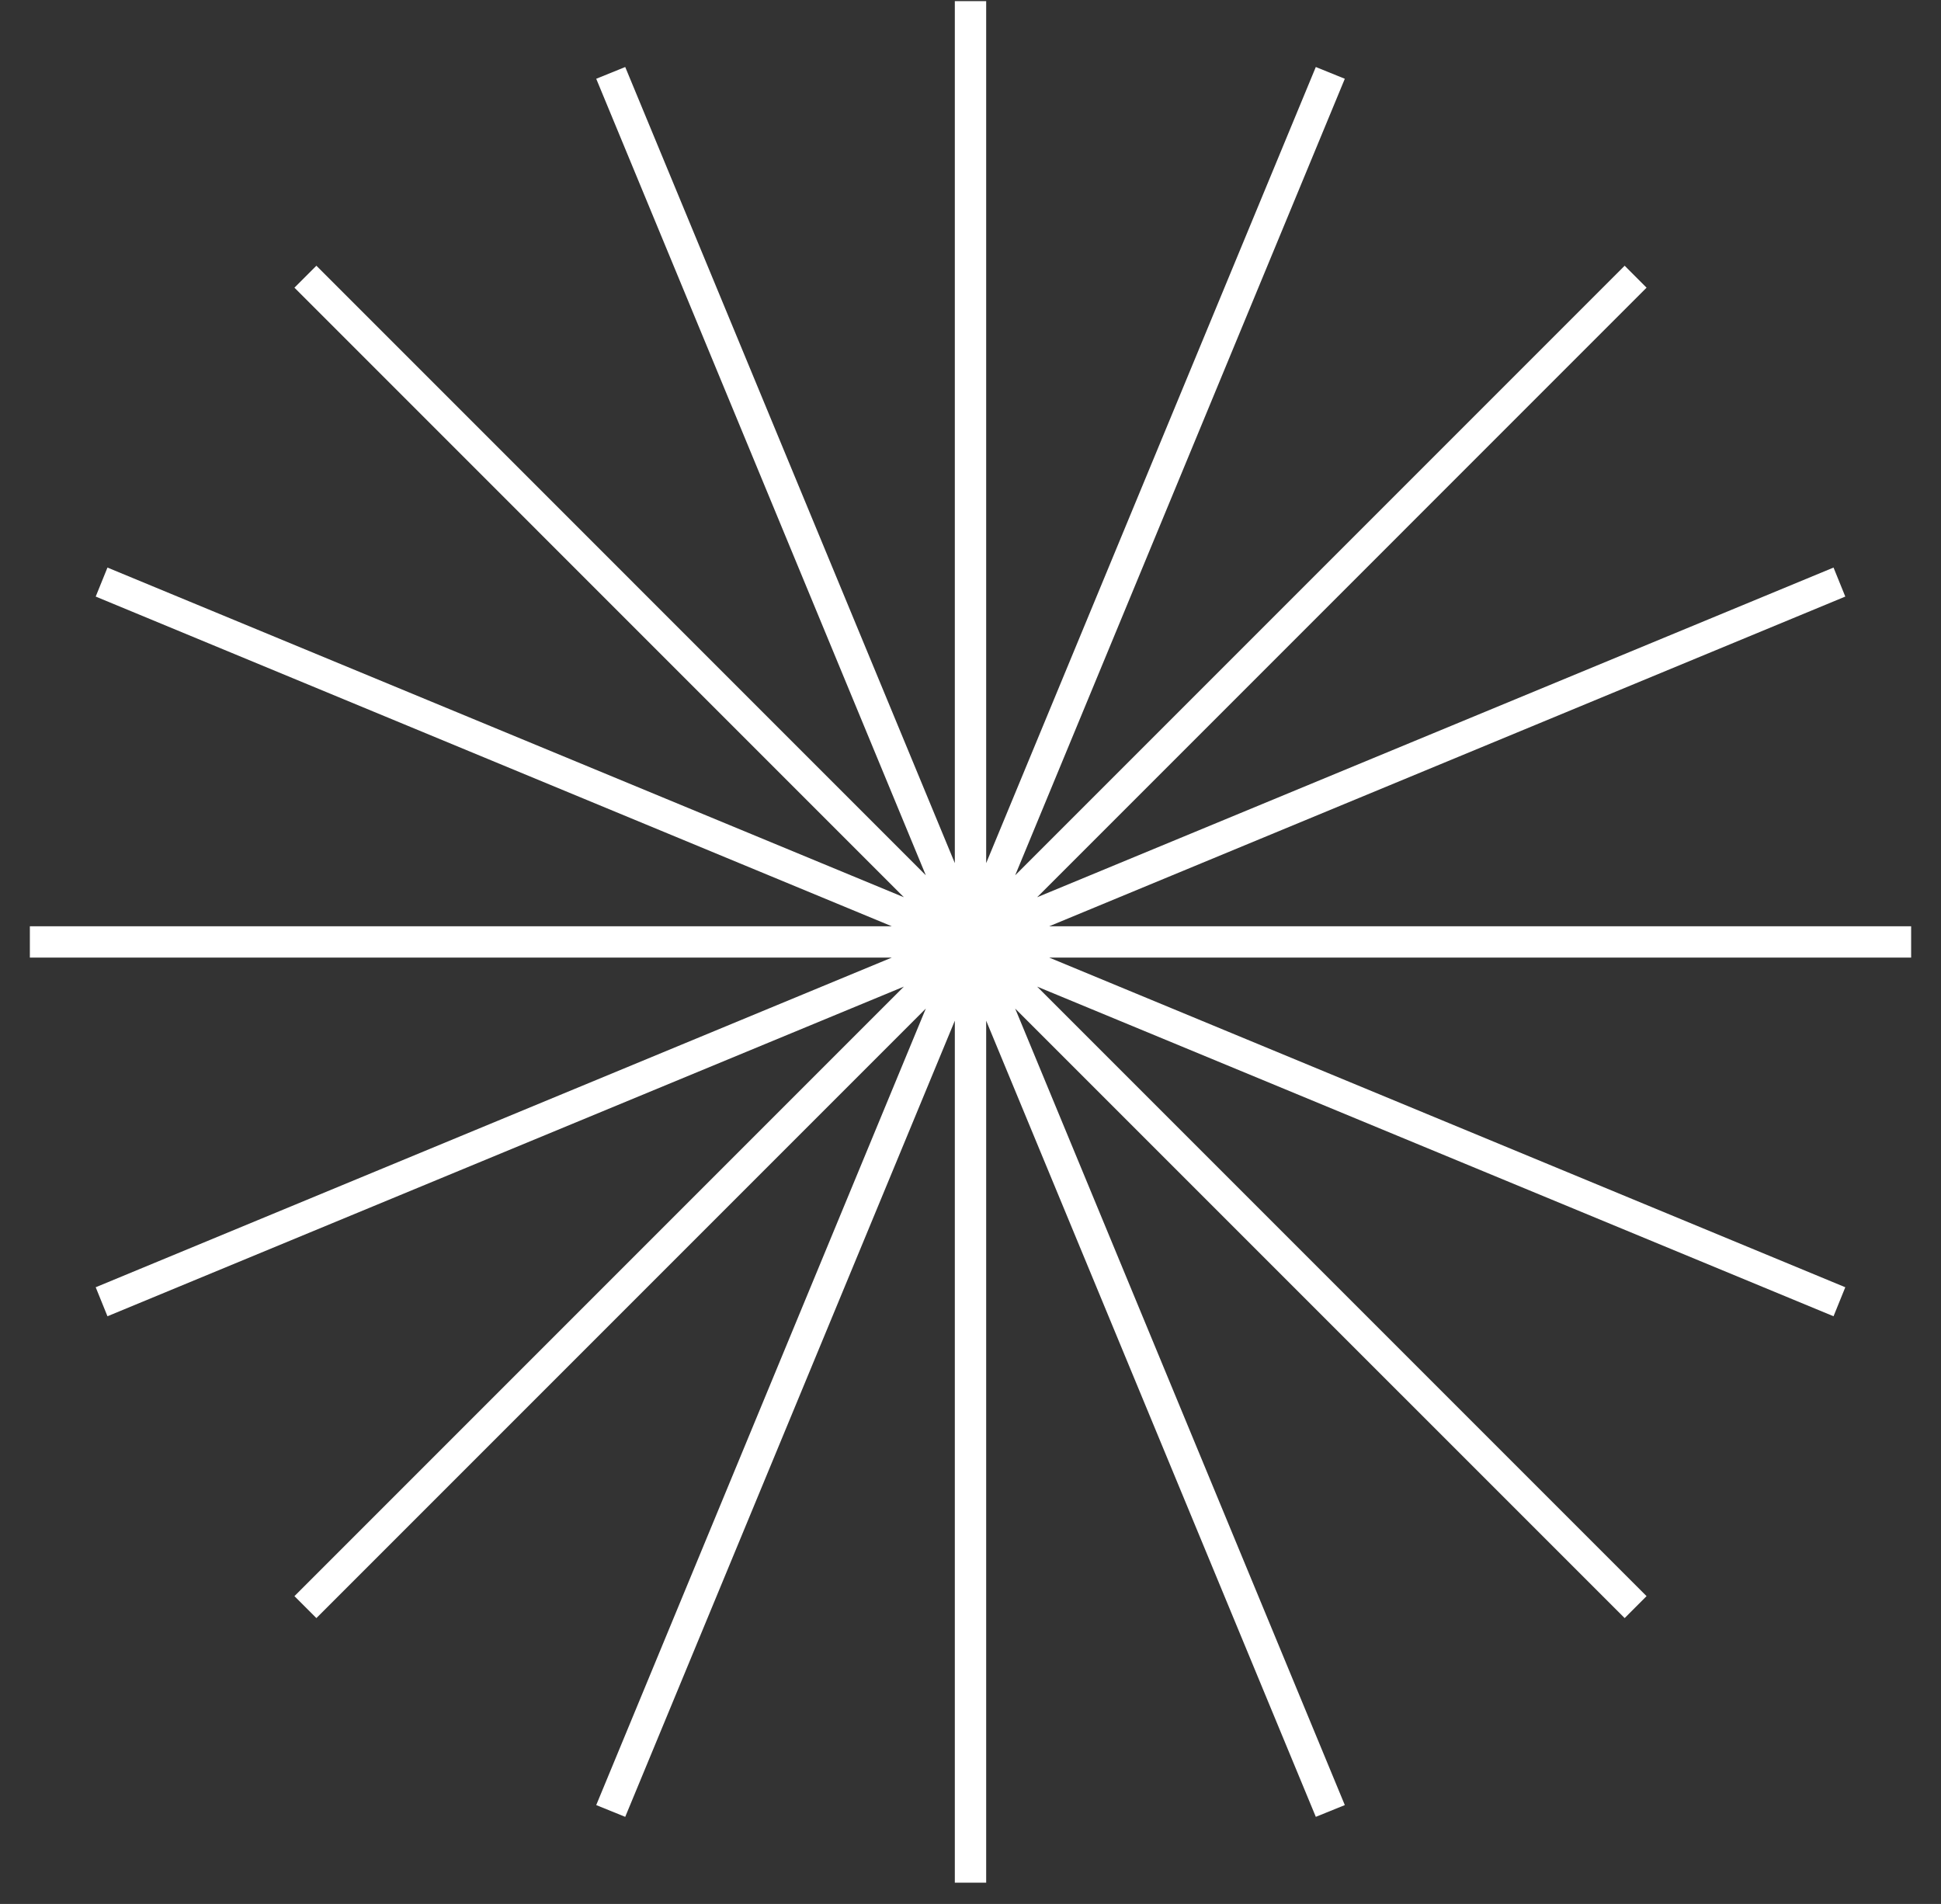 <svg xmlns="http://www.w3.org/2000/svg" width="52" height="51" viewBox="0 0 52 51" fill="none"><rect x="0" y="0" width="52" height="51" fill="#333333" stroke="none"/><path d="M51.2 24.811H28.11L49.436 15.98L49.121 15.203L27.785 24.034L44.112 7.706L43.525 7.118L27.197 23.446L36.028 2.11L35.251 1.795L26.42 23.12V0.031H25.58V23.12L16.75 1.795L15.973 2.11L24.803 23.446L8.476 7.118L7.888 7.706L24.215 24.034L2.879 15.203L2.564 15.98L23.89 24.811H0.8V25.651H23.89L2.564 34.481L2.879 35.258L24.215 26.428L7.888 42.755L8.476 43.343L24.803 27.016L15.973 48.352L16.75 48.667L25.58 27.341V50.431H26.42V27.341L35.251 48.667L36.028 48.352L27.197 27.016L43.525 43.343L44.112 42.755L27.785 26.428L49.121 35.258L49.436 34.481L28.11 25.651H51.2V24.811Z" fill="white"></path></svg>